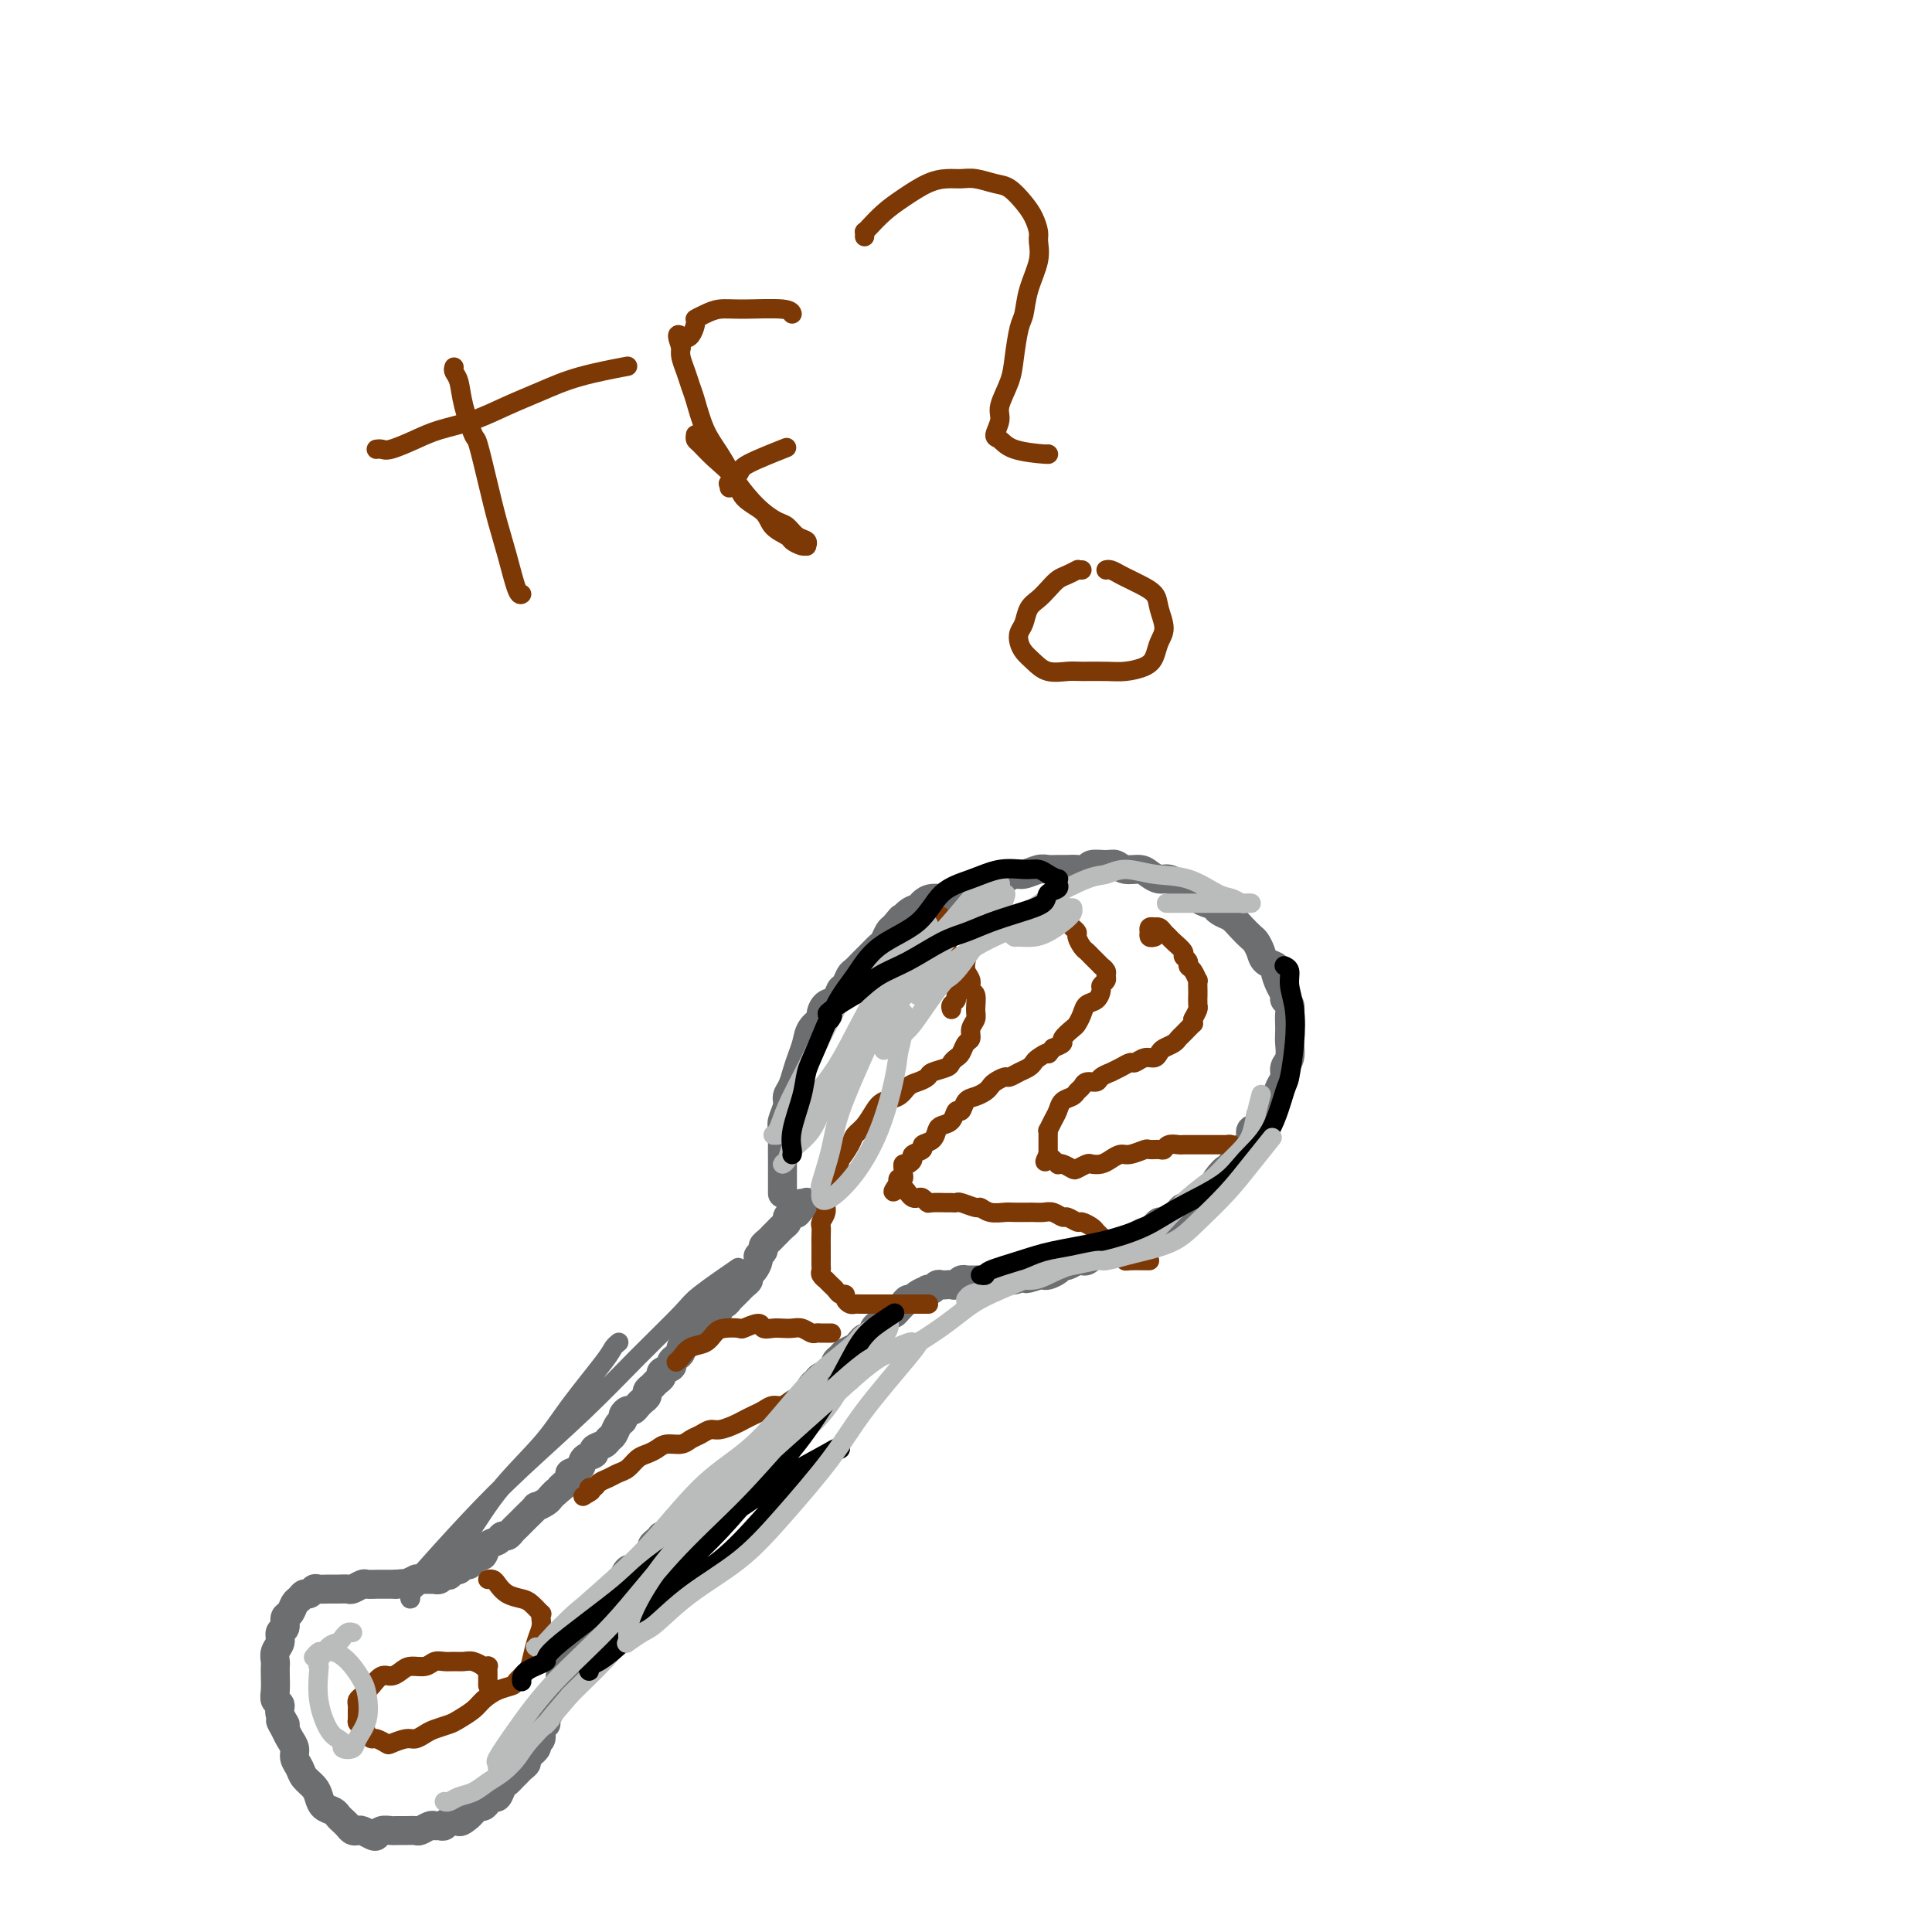 <svg viewBox='0 0 400 400' version='1.1' xmlns='http://www.w3.org/2000/svg' xmlns:xlink='http://www.w3.org/1999/xlink'><g fill='none' stroke='#6D6E70' stroke-width='6' stroke-linecap='round' stroke-linejoin='round'><path d='M162,247c0.000,0.104 0.000,0.209 0,0c-0.000,-0.209 -0.000,-0.730 0,-1c0.000,-0.270 0.000,-0.289 0,-1c-0.000,-0.711 -0.001,-2.115 0,-3c0.001,-0.885 0.004,-1.252 0,-2c-0.004,-0.748 -0.016,-1.877 0,-3c0.016,-1.123 0.060,-2.239 0,-3c-0.060,-0.761 -0.223,-1.165 0,-2c0.223,-0.835 0.833,-2.099 1,-3c0.167,-0.901 -0.110,-1.437 0,-2c0.110,-0.563 0.605,-1.151 1,-2c0.395,-0.849 0.688,-1.958 1,-3c0.312,-1.042 0.643,-2.018 1,-3c0.357,-0.982 0.739,-1.969 1,-3c0.261,-1.031 0.402,-2.106 1,-3c0.598,-0.894 1.652,-1.605 2,-2c0.348,-0.395 -0.009,-0.472 0,-1c0.009,-0.528 0.384,-1.507 1,-2c0.616,-0.493 1.474,-0.498 2,-1c0.526,-0.502 0.721,-1.499 1,-2c0.279,-0.501 0.642,-0.505 1,-1c0.358,-0.495 0.712,-1.481 1,-2c0.288,-0.519 0.511,-0.572 1,-1c0.489,-0.428 1.244,-1.232 2,-2c0.756,-0.768 1.512,-1.501 2,-2c0.488,-0.499 0.708,-0.762 1,-1c0.292,-0.238 0.655,-0.449 1,-1c0.345,-0.551 0.670,-1.443 1,-2c0.330,-0.557 0.665,-0.778 1,-1'/><path d='M185,192c2.765,-3.367 1.176,-1.284 1,-1c-0.176,0.284 1.059,-1.229 2,-2c0.941,-0.771 1.588,-0.798 2,-1c0.412,-0.202 0.591,-0.579 1,-1c0.409,-0.421 1.050,-0.887 2,-1c0.950,-0.113 2.211,0.128 3,0c0.789,-0.128 1.107,-0.626 2,-1c0.893,-0.374 2.361,-0.626 3,-1c0.639,-0.374 0.449,-0.870 1,-1c0.551,-0.130 1.842,0.105 3,0c1.158,-0.105 2.183,-0.550 3,-1c0.817,-0.450 1.426,-0.905 2,-1c0.574,-0.095 1.112,0.171 2,0c0.888,-0.171 2.124,-0.778 3,-1c0.876,-0.222 1.391,-0.058 2,0c0.609,0.058 1.313,0.012 2,0c0.687,-0.012 1.357,0.011 2,0c0.643,-0.011 1.261,-0.057 2,0c0.739,0.057 1.600,0.215 2,0c0.400,-0.215 0.337,-0.805 1,-1c0.663,-0.195 2.050,0.003 3,0c0.950,-0.003 1.462,-0.207 2,0c0.538,0.207 1.103,0.825 2,1c0.897,0.175 2.127,-0.093 3,0c0.873,0.093 1.389,0.549 2,1c0.611,0.451 1.319,0.898 2,1c0.681,0.102 1.337,-0.141 2,0c0.663,0.141 1.332,0.667 2,1c0.668,0.333 1.334,0.474 2,1c0.666,0.526 1.333,1.436 2,2c0.667,0.564 1.333,0.782 2,1'/><path d='M250,187c4.131,1.413 2.459,0.946 2,1c-0.459,0.054 0.297,0.630 1,1c0.703,0.370 1.355,0.536 2,1c0.645,0.464 1.285,1.227 2,2c0.715,0.773 1.506,1.555 2,2c0.494,0.445 0.692,0.551 1,1c0.308,0.449 0.726,1.240 1,2c0.274,0.760 0.403,1.489 1,2c0.597,0.511 1.662,0.806 2,1c0.338,0.194 -0.049,0.289 0,1c0.049,0.711 0.535,2.039 1,3c0.465,0.961 0.909,1.556 1,2c0.091,0.444 -0.172,0.738 0,1c0.172,0.262 0.778,0.492 1,1c0.222,0.508 0.061,1.295 0,2c-0.061,0.705 -0.020,1.330 0,2c0.020,0.670 0.020,1.387 0,2c-0.020,0.613 -0.061,1.122 0,2c0.061,0.878 0.223,2.126 0,3c-0.223,0.874 -0.832,1.376 -1,2c-0.168,0.624 0.105,1.370 0,2c-0.105,0.630 -0.586,1.142 -1,2c-0.414,0.858 -0.760,2.060 -1,3c-0.240,0.940 -0.374,1.617 -1,2c-0.626,0.383 -1.744,0.473 -2,1c-0.256,0.527 0.349,1.493 0,2c-0.349,0.507 -1.651,0.556 -2,1c-0.349,0.444 0.257,1.284 0,2c-0.257,0.716 -1.377,1.308 -2,2c-0.623,0.692 -0.749,1.483 -1,2c-0.251,0.517 -0.625,0.758 -1,1'/><path d='M255,241c-1.819,2.917 -0.868,1.211 -1,1c-0.132,-0.211 -1.349,1.074 -2,2c-0.651,0.926 -0.738,1.492 -1,2c-0.262,0.508 -0.700,0.958 -1,1c-0.300,0.042 -0.462,-0.326 -1,0c-0.538,0.326 -1.453,1.344 -2,2c-0.547,0.656 -0.728,0.950 -1,1c-0.272,0.050 -0.636,-0.145 -1,0c-0.364,0.145 -0.727,0.630 -1,1c-0.273,0.370 -0.454,0.625 -1,1c-0.546,0.375 -1.455,0.870 -2,1c-0.545,0.130 -0.726,-0.106 -1,0c-0.274,0.106 -0.641,0.554 -1,1c-0.359,0.446 -0.711,0.889 -1,1c-0.289,0.111 -0.515,-0.111 -1,0c-0.485,0.111 -1.228,0.556 -2,1c-0.772,0.444 -1.573,0.889 -2,1c-0.427,0.111 -0.482,-0.111 -1,0c-0.518,0.111 -1.501,0.555 -2,1c-0.499,0.445 -0.515,0.890 -1,1c-0.485,0.110 -1.438,-0.115 -2,0c-0.562,0.115 -0.732,0.571 -1,1c-0.268,0.429 -0.635,0.832 -1,1c-0.365,0.168 -0.727,0.100 -1,0c-0.273,-0.100 -0.458,-0.233 -1,0c-0.542,0.233 -1.441,0.833 -2,1c-0.559,0.167 -0.780,-0.099 -1,0c-0.220,0.099 -0.440,0.563 -1,1c-0.560,0.437 -1.458,0.849 -2,1c-0.542,0.151 -0.726,0.043 -1,0c-0.274,-0.043 -0.637,-0.022 -1,0'/><path d='M215,264c-3.971,1.409 -2.398,0.430 -2,0c0.398,-0.430 -0.380,-0.311 -1,0c-0.620,0.311 -1.082,0.815 -2,1c-0.918,0.185 -2.291,0.049 -3,0c-0.709,-0.049 -0.753,-0.013 -1,0c-0.247,0.013 -0.697,0.003 -1,0c-0.303,-0.003 -0.459,-0.001 -1,0c-0.541,0.001 -1.469,-0.001 -2,0c-0.531,0.001 -0.667,0.004 -1,0c-0.333,-0.004 -0.863,-0.015 -1,0c-0.137,0.015 0.118,0.057 0,0c-0.118,-0.057 -0.609,-0.211 -1,0c-0.391,0.211 -0.682,0.788 -1,1c-0.318,0.212 -0.662,0.061 -1,0c-0.338,-0.061 -0.669,-0.030 -1,0c-0.331,0.030 -0.661,0.060 -1,0c-0.339,-0.060 -0.686,-0.210 -1,0c-0.314,0.210 -0.595,0.778 -1,1c-0.405,0.222 -0.935,0.097 -1,0c-0.065,-0.097 0.333,-0.167 0,0c-0.333,0.167 -1.399,0.569 -2,1c-0.601,0.431 -0.738,0.890 -1,1c-0.262,0.110 -0.647,-0.129 -1,0c-0.353,0.129 -0.672,0.626 -1,1c-0.328,0.374 -0.665,0.625 -1,1c-0.335,0.375 -0.668,0.874 -1,1c-0.332,0.126 -0.664,-0.121 -1,0c-0.336,0.121 -0.678,0.610 -1,1c-0.322,0.390 -0.625,0.682 -1,1c-0.375,0.318 -0.821,0.662 -1,1c-0.179,0.338 -0.089,0.669 0,1'/><path d='M181,276c-2.102,1.571 -1.859,0.999 -2,1c-0.141,0.001 -0.668,0.577 -1,1c-0.332,0.423 -0.469,0.695 -1,1c-0.531,0.305 -1.455,0.645 -2,1c-0.545,0.355 -0.709,0.725 -1,1c-0.291,0.275 -0.708,0.454 -1,1c-0.292,0.546 -0.460,1.459 -1,2c-0.540,0.541 -1.453,0.708 -2,1c-0.547,0.292 -0.728,0.707 -1,1c-0.272,0.293 -0.637,0.464 -1,1c-0.363,0.536 -0.726,1.437 -1,2c-0.274,0.563 -0.458,0.788 -1,1c-0.542,0.212 -1.440,0.410 -2,1c-0.560,0.590 -0.780,1.573 -1,2c-0.220,0.427 -0.440,0.300 -1,1c-0.560,0.700 -1.460,2.229 -2,3c-0.540,0.771 -0.718,0.784 -1,1c-0.282,0.216 -0.667,0.635 -1,1c-0.333,0.365 -0.614,0.675 -1,1c-0.386,0.325 -0.876,0.664 -1,1c-0.124,0.336 0.118,0.667 0,1c-0.118,0.333 -0.595,0.667 -1,1c-0.405,0.333 -0.738,0.667 -1,1c-0.262,0.333 -0.452,0.667 -1,1c-0.548,0.333 -1.453,0.667 -2,1c-0.547,0.333 -0.734,0.667 -1,1c-0.266,0.333 -0.610,0.667 -1,1c-0.390,0.333 -0.826,0.667 -1,1c-0.174,0.333 -0.087,0.667 0,1'/><path d='M148,310c-5.510,5.422 -2.786,1.977 -2,1c0.786,-0.977 -0.367,0.513 -1,1c-0.633,0.487 -0.748,-0.028 -1,0c-0.252,0.028 -0.641,0.599 -1,1c-0.359,0.401 -0.686,0.632 -1,1c-0.314,0.368 -0.614,0.873 -1,1c-0.386,0.127 -0.859,-0.124 -1,0c-0.141,0.124 0.051,0.625 0,1c-0.051,0.375 -0.343,0.625 -1,1c-0.657,0.375 -1.678,0.874 -2,1c-0.322,0.126 0.054,-0.121 0,0c-0.054,0.121 -0.539,0.610 -1,1c-0.461,0.390 -0.897,0.682 -1,1c-0.103,0.318 0.127,0.664 0,1c-0.127,0.336 -0.611,0.663 -1,1c-0.389,0.337 -0.683,0.686 -1,1c-0.317,0.314 -0.658,0.595 -1,1c-0.342,0.405 -0.687,0.935 -1,1c-0.313,0.065 -0.595,-0.333 -1,0c-0.405,0.333 -0.935,1.399 -1,2c-0.065,0.601 0.333,0.738 0,1c-0.333,0.262 -1.399,0.648 -2,1c-0.601,0.352 -0.738,0.671 -1,1c-0.262,0.329 -0.648,0.667 -1,1c-0.352,0.333 -0.669,0.662 -1,1c-0.331,0.338 -0.676,0.686 -1,1c-0.324,0.314 -0.625,0.595 -1,1c-0.375,0.405 -0.822,0.933 -1,1c-0.178,0.067 -0.086,-0.328 0,0c0.086,0.328 0.168,1.379 0,2c-0.168,0.621 -0.584,0.810 -1,1'/><path d='M120,338c-4.498,4.655 -1.744,2.293 -1,2c0.744,-0.293 -0.523,1.484 -1,2c-0.477,0.516 -0.165,-0.228 0,0c0.165,0.228 0.184,1.427 0,2c-0.184,0.573 -0.570,0.520 -1,1c-0.430,0.480 -0.904,1.495 -1,2c-0.096,0.505 0.186,0.502 0,1c-0.186,0.498 -0.838,1.499 -1,2c-0.162,0.501 0.168,0.502 0,1c-0.168,0.498 -0.834,1.495 -1,2c-0.166,0.505 0.167,0.520 0,1c-0.167,0.480 -0.834,1.424 -1,2c-0.166,0.576 0.168,0.783 0,1c-0.168,0.217 -0.837,0.443 -1,1c-0.163,0.557 0.182,1.445 0,2c-0.182,0.555 -0.889,0.779 -1,1c-0.111,0.221 0.374,0.441 0,1c-0.374,0.559 -1.606,1.459 -2,2c-0.394,0.541 0.049,0.723 0,1c-0.049,0.277 -0.590,0.650 -1,1c-0.410,0.350 -0.687,0.676 -1,1c-0.313,0.324 -0.661,0.646 -1,1c-0.339,0.354 -0.668,0.738 -1,1c-0.332,0.262 -0.666,0.400 -1,1c-0.334,0.600 -0.667,1.663 -1,2c-0.333,0.337 -0.667,-0.050 -1,0c-0.333,0.050 -0.667,0.538 -1,1c-0.333,0.462 -0.667,0.897 -1,1c-0.333,0.103 -0.667,-0.126 -1,0c-0.333,0.126 -0.667,0.607 -1,1c-0.333,0.393 -0.667,0.696 -1,1'/><path d='M97,376c-2.726,2.410 -2.040,0.435 -2,0c0.040,-0.435 -0.567,0.668 -1,1c-0.433,0.332 -0.692,-0.108 -1,0c-0.308,0.108 -0.664,0.765 -1,1c-0.336,0.235 -0.653,0.049 -1,0c-0.347,-0.049 -0.726,0.039 -1,0c-0.274,-0.039 -0.445,-0.207 -1,0c-0.555,0.207 -1.496,0.788 -2,1c-0.504,0.212 -0.573,0.056 -1,0c-0.427,-0.056 -1.214,-0.011 -2,0c-0.786,0.011 -1.572,-0.010 -2,0c-0.428,0.010 -0.500,0.052 -1,0c-0.500,-0.052 -1.429,-0.196 -2,0c-0.571,0.196 -0.783,0.733 -1,1c-0.217,0.267 -0.439,0.265 -1,0c-0.561,-0.265 -1.460,-0.792 -2,-1c-0.540,-0.208 -0.722,-0.097 -1,0c-0.278,0.097 -0.651,0.181 -1,0c-0.349,-0.181 -0.675,-0.625 -1,-1c-0.325,-0.375 -0.651,-0.681 -1,-1c-0.349,-0.319 -0.722,-0.652 -1,-1c-0.278,-0.348 -0.459,-0.712 -1,-1c-0.541,-0.288 -1.440,-0.500 -2,-1c-0.560,-0.500 -0.781,-1.289 -1,-2c-0.219,-0.711 -0.436,-1.345 -1,-2c-0.564,-0.655 -1.475,-1.330 -2,-2c-0.525,-0.670 -0.666,-1.334 -1,-2c-0.334,-0.666 -0.863,-1.333 -1,-2c-0.137,-0.667 0.117,-1.333 0,-2c-0.117,-0.667 -0.605,-1.333 -1,-2c-0.395,-0.667 -0.698,-1.333 -1,-2'/><path d='M59,358c-1.946,-3.229 -0.311,-1.301 0,-1c0.311,0.301 -0.701,-1.025 -1,-2c-0.299,-0.975 0.116,-1.599 0,-2c-0.116,-0.401 -0.763,-0.579 -1,-1c-0.237,-0.421 -0.065,-1.086 0,-2c0.065,-0.914 0.021,-2.079 0,-3c-0.021,-0.921 -0.021,-1.599 0,-2c0.021,-0.401 0.062,-0.526 0,-1c-0.062,-0.474 -0.228,-1.297 0,-2c0.228,-0.703 0.849,-1.287 1,-2c0.151,-0.713 -0.167,-1.557 0,-2c0.167,-0.443 0.818,-0.486 1,-1c0.182,-0.514 -0.106,-1.501 0,-2c0.106,-0.499 0.606,-0.511 1,-1c0.394,-0.489 0.683,-1.455 1,-2c0.317,-0.545 0.661,-0.668 1,-1c0.339,-0.332 0.671,-0.874 1,-1c0.329,-0.126 0.654,0.162 1,0c0.346,-0.162 0.713,-0.776 1,-1c0.287,-0.224 0.496,-0.059 1,0c0.504,0.059 1.305,0.012 2,0c0.695,-0.012 1.284,0.011 2,0c0.716,-0.011 1.557,-0.055 2,0c0.443,0.055 0.486,0.211 1,0c0.514,-0.211 1.500,-0.789 2,-1c0.500,-0.211 0.515,-0.057 1,0c0.485,0.057 1.439,0.015 2,0c0.561,-0.015 0.728,-0.004 1,0c0.272,0.004 0.650,0.001 1,0c0.350,-0.001 0.671,-0.000 1,0c0.329,0.000 0.664,0.000 1,0'/><path d='M82,328c3.423,-0.403 1.981,0.088 2,0c0.019,-0.088 1.497,-0.756 2,-1c0.503,-0.244 0.029,-0.066 0,0c-0.029,0.066 0.388,0.019 1,0c0.612,-0.019 1.421,-0.009 2,0c0.579,0.009 0.930,0.016 1,0c0.070,-0.016 -0.140,-0.056 0,0c0.140,0.056 0.629,0.207 1,0c0.371,-0.207 0.624,-0.772 1,-1c0.376,-0.228 0.874,-0.118 1,0c0.126,0.118 -0.121,0.242 0,0c0.121,-0.242 0.610,-0.852 1,-1c0.390,-0.148 0.682,0.166 1,0c0.318,-0.166 0.663,-0.813 1,-1c0.337,-0.187 0.667,0.087 1,0c0.333,-0.087 0.670,-0.534 1,-1c0.330,-0.466 0.652,-0.952 1,-1c0.348,-0.048 0.723,0.342 1,0c0.277,-0.342 0.455,-1.415 1,-2c0.545,-0.585 1.455,-0.681 2,-1c0.545,-0.319 0.724,-0.859 1,-1c0.276,-0.141 0.650,0.118 1,0c0.350,-0.118 0.676,-0.614 1,-1c0.324,-0.386 0.645,-0.663 1,-1c0.355,-0.337 0.743,-0.734 1,-1c0.257,-0.266 0.383,-0.400 1,-1c0.617,-0.600 1.723,-1.666 2,-2c0.277,-0.334 -0.276,0.065 0,0c0.276,-0.065 1.382,-0.594 2,-1c0.618,-0.406 0.748,-0.687 1,-1c0.252,-0.313 0.626,-0.656 1,-1'/><path d='M115,309c3.191,-2.594 1.168,-1.080 1,-1c-0.168,0.080 1.518,-1.274 2,-2c0.482,-0.726 -0.241,-0.825 0,-1c0.241,-0.175 1.444,-0.428 2,-1c0.556,-0.572 0.463,-1.463 1,-2c0.537,-0.537 1.702,-0.720 2,-1c0.298,-0.280 -0.271,-0.656 0,-1c0.271,-0.344 1.383,-0.655 2,-1c0.617,-0.345 0.739,-0.722 1,-1c0.261,-0.278 0.661,-0.457 1,-1c0.339,-0.543 0.615,-1.451 1,-2c0.385,-0.549 0.877,-0.738 1,-1c0.123,-0.262 -0.122,-0.595 0,-1c0.122,-0.405 0.611,-0.882 1,-1c0.389,-0.118 0.678,0.123 1,0c0.322,-0.123 0.678,-0.610 1,-1c0.322,-0.390 0.611,-0.682 1,-1c0.389,-0.318 0.879,-0.663 1,-1c0.121,-0.337 -0.127,-0.668 0,-1c0.127,-0.332 0.630,-0.666 1,-1c0.370,-0.334 0.606,-0.667 1,-1c0.394,-0.333 0.945,-0.667 1,-1c0.055,-0.333 -0.388,-0.667 0,-1c0.388,-0.333 1.606,-0.667 2,-1c0.394,-0.333 -0.035,-0.667 0,-1c0.035,-0.333 0.535,-0.667 1,-1c0.465,-0.333 0.895,-0.667 1,-1c0.105,-0.333 -0.116,-0.667 0,-1c0.116,-0.333 0.570,-0.667 1,-1c0.430,-0.333 0.837,-0.667 1,-1c0.163,-0.333 0.081,-0.667 0,-1'/><path d='M143,276c4.494,-5.345 1.730,-2.206 1,-1c-0.730,1.206 0.574,0.481 1,0c0.426,-0.481 -0.027,-0.717 0,-1c0.027,-0.283 0.533,-0.615 1,-1c0.467,-0.385 0.895,-0.825 1,-1c0.105,-0.175 -0.113,-0.084 0,0c0.113,0.084 0.556,0.162 1,0c0.444,-0.162 0.889,-0.565 1,-1c0.111,-0.435 -0.111,-0.904 0,-1c0.111,-0.096 0.556,0.181 1,0c0.444,-0.181 0.889,-0.818 1,-1c0.111,-0.182 -0.111,0.092 0,0c0.111,-0.092 0.556,-0.549 1,-1c0.444,-0.451 0.889,-0.895 1,-1c0.111,-0.105 -0.111,0.127 0,0c0.111,-0.127 0.556,-0.615 1,-1c0.444,-0.385 0.889,-0.666 1,-1c0.111,-0.334 -0.110,-0.719 0,-1c0.110,-0.281 0.550,-0.456 1,-1c0.450,-0.544 0.908,-1.455 1,-2c0.092,-0.545 -0.182,-0.724 0,-1c0.182,-0.276 0.818,-0.647 1,-1c0.182,-0.353 -0.092,-0.686 0,-1c0.092,-0.314 0.549,-0.609 1,-1c0.451,-0.391 0.895,-0.878 1,-1c0.105,-0.122 -0.130,0.122 0,0c0.130,-0.122 0.626,-0.610 1,-1c0.374,-0.390 0.626,-0.682 1,-1c0.374,-0.318 0.870,-0.663 1,-1c0.130,-0.337 -0.106,-0.668 0,-1c0.106,-0.332 0.553,-0.666 1,-1'/><path d='M164,251c3.416,-3.808 1.455,-0.828 1,0c-0.455,0.828 0.595,-0.496 1,-1c0.405,-0.504 0.165,-0.188 0,0c-0.165,0.188 -0.254,0.246 0,0c0.254,-0.246 0.853,-0.798 1,-1c0.147,-0.202 -0.156,-0.054 0,0c0.156,0.054 0.773,0.015 1,0c0.227,-0.015 0.065,-0.004 0,0c-0.065,0.004 -0.032,0.002 0,0'/></g>
<g fill='none' stroke='#7C3805' stroke-width='4' stroke-linecap='round' stroke-linejoin='round'><path d='M239,194c-0.030,0.009 -0.060,0.017 0,0c0.060,-0.017 0.211,-0.061 0,0c-0.211,0.061 -0.785,0.227 -1,0c-0.215,-0.227 -0.073,-0.845 0,-1c0.073,-0.155 0.075,0.154 0,0c-0.075,-0.154 -0.227,-0.770 0,-1c0.227,-0.230 0.835,-0.072 1,0c0.165,0.072 -0.112,0.060 0,0c0.112,-0.060 0.612,-0.167 1,0c0.388,0.167 0.663,0.608 1,1c0.337,0.392 0.735,0.735 1,1c0.265,0.265 0.396,0.453 1,1c0.604,0.547 1.681,1.455 2,2c0.319,0.545 -0.121,0.729 0,1c0.121,0.271 0.803,0.631 1,1c0.197,0.369 -0.091,0.747 0,1c0.091,0.253 0.560,0.381 1,1c0.440,0.619 0.850,1.728 1,2c0.150,0.272 0.041,-0.293 0,0c-0.041,0.293 -0.014,1.443 0,2c0.014,0.557 0.014,0.520 0,1c-0.014,0.480 -0.042,1.475 0,2c0.042,0.525 0.155,0.578 0,1c-0.155,0.422 -0.577,1.211 -1,2'/><path d='M247,211c-0.047,1.356 0.334,0.744 0,1c-0.334,0.256 -1.385,1.378 -2,2c-0.615,0.622 -0.794,0.745 -1,1c-0.206,0.255 -0.439,0.642 -1,1c-0.561,0.358 -1.450,0.688 -2,1c-0.550,0.312 -0.763,0.605 -1,1c-0.237,0.395 -0.500,0.893 -1,1c-0.500,0.107 -1.238,-0.178 -2,0c-0.762,0.178 -1.547,0.817 -2,1c-0.453,0.183 -0.573,-0.092 -1,0c-0.427,0.092 -1.160,0.550 -2,1c-0.840,0.450 -1.787,0.890 -2,1c-0.213,0.110 0.308,-0.111 0,0c-0.308,0.111 -1.445,0.555 -2,1c-0.555,0.445 -0.529,0.893 -1,1c-0.471,0.107 -1.439,-0.127 -2,0c-0.561,0.127 -0.714,0.614 -1,1c-0.286,0.386 -0.706,0.669 -1,1c-0.294,0.331 -0.461,0.709 -1,1c-0.539,0.291 -1.451,0.494 -2,1c-0.549,0.506 -0.736,1.316 -1,2c-0.264,0.684 -0.607,1.244 -1,2c-0.393,0.756 -0.837,1.708 -1,2c-0.163,0.292 -0.044,-0.077 0,0c0.044,0.077 0.012,0.599 0,1c-0.012,0.401 -0.003,0.682 0,1c0.003,0.318 0.001,0.674 0,1c-0.001,0.326 -0.000,0.624 0,1c0.000,0.376 0.000,0.832 0,1c-0.000,0.168 -0.000,0.048 0,0c0.000,-0.048 0.000,-0.024 0,0'/><path d='M217,239c-1.148,2.388 -0.518,1.358 0,1c0.518,-0.358 0.925,-0.044 1,0c0.075,0.044 -0.183,-0.181 0,0c0.183,0.181 0.807,0.767 1,1c0.193,0.233 -0.047,0.111 0,0c0.047,-0.111 0.379,-0.212 1,0c0.621,0.212 1.531,0.737 2,1c0.469,0.263 0.496,0.264 1,0c0.504,-0.264 1.486,-0.793 2,-1c0.514,-0.207 0.559,-0.093 1,0c0.441,0.093 1.278,0.165 2,0c0.722,-0.165 1.330,-0.566 2,-1c0.670,-0.434 1.402,-0.901 2,-1c0.598,-0.099 1.064,0.171 2,0c0.936,-0.171 2.344,-0.782 3,-1c0.656,-0.218 0.561,-0.044 1,0c0.439,0.044 1.412,-0.041 2,0c0.588,0.041 0.792,0.207 1,0c0.208,-0.207 0.422,-0.788 1,-1c0.578,-0.212 1.521,-0.057 2,0c0.479,0.057 0.495,0.015 1,0c0.505,-0.015 1.499,-0.004 2,0c0.501,0.004 0.510,0.001 1,0c0.490,-0.001 1.459,-0.000 2,0c0.541,0.000 0.652,0.000 1,0c0.348,-0.000 0.933,-0.001 1,0c0.067,0.001 -0.385,0.003 0,0c0.385,-0.003 1.608,-0.011 2,0c0.392,0.011 -0.048,0.041 0,0c0.048,-0.041 0.585,-0.155 1,0c0.415,0.155 0.707,0.577 1,1'/><path d='M256,238c5.503,-0.603 2.262,-0.109 1,0c-1.262,0.109 -0.545,-0.167 0,0c0.545,0.167 0.917,0.777 1,1c0.083,0.223 -0.122,0.060 0,0c0.122,-0.060 0.571,-0.016 1,0c0.429,0.016 0.837,0.005 1,0c0.163,-0.005 0.082,-0.002 0,0'/><path d='M219,188c0.416,0.447 0.832,0.893 1,1c0.168,0.107 0.087,-0.126 0,0c-0.087,0.126 -0.182,0.610 0,1c0.182,0.390 0.640,0.686 1,1c0.360,0.314 0.621,0.647 1,1c0.379,0.353 0.875,0.724 1,1c0.125,0.276 -0.122,0.455 0,1c0.122,0.545 0.611,1.457 1,2c0.389,0.543 0.678,0.719 1,1c0.322,0.281 0.679,0.667 1,1c0.321,0.333 0.608,0.614 1,1c0.392,0.386 0.891,0.877 1,1c0.109,0.123 -0.171,-0.121 0,0c0.171,0.121 0.792,0.609 1,1c0.208,0.391 0.001,0.686 0,1c-0.001,0.314 0.203,0.647 0,1c-0.203,0.353 -0.814,0.727 -1,1c-0.186,0.273 0.052,0.444 0,1c-0.052,0.556 -0.394,1.496 -1,2c-0.606,0.504 -1.477,0.573 -2,1c-0.523,0.427 -0.699,1.214 -1,2c-0.301,0.786 -0.727,1.573 -1,2c-0.273,0.427 -0.393,0.496 -1,1c-0.607,0.504 -1.702,1.443 -2,2c-0.298,0.557 0.201,0.730 0,1c-0.201,0.270 -1.100,0.635 -2,1'/><path d='M218,217c-1.820,2.344 -0.872,1.205 -1,1c-0.128,-0.205 -1.334,0.523 -2,1c-0.666,0.477 -0.793,0.701 -1,1c-0.207,0.299 -0.493,0.671 -1,1c-0.507,0.329 -1.235,0.613 -2,1c-0.765,0.387 -1.566,0.877 -2,1c-0.434,0.123 -0.500,-0.121 -1,0c-0.500,0.121 -1.433,0.609 -2,1c-0.567,0.391 -0.768,0.687 -1,1c-0.232,0.313 -0.496,0.642 -1,1c-0.504,0.358 -1.247,0.744 -2,1c-0.753,0.256 -1.515,0.384 -2,1c-0.485,0.616 -0.694,1.722 -1,2c-0.306,0.278 -0.711,-0.273 -1,0c-0.289,0.273 -0.464,1.368 -1,2c-0.536,0.632 -1.434,0.799 -2,1c-0.566,0.201 -0.800,0.435 -1,1c-0.200,0.565 -0.364,1.460 -1,2c-0.636,0.540 -1.742,0.723 -2,1c-0.258,0.277 0.334,0.648 0,1c-0.334,0.352 -1.592,0.686 -2,1c-0.408,0.314 0.034,0.609 0,1c-0.034,0.391 -0.544,0.879 -1,1c-0.456,0.121 -0.858,-0.126 -1,0c-0.142,0.126 -0.024,0.626 0,1c0.024,0.374 -0.046,0.622 0,1c0.046,0.378 0.208,0.886 0,1c-0.208,0.114 -0.788,-0.165 -1,0c-0.212,0.165 -0.057,0.775 0,1c0.057,0.225 0.016,0.064 0,0c-0.016,-0.064 -0.008,-0.032 0,0'/><path d='M186,245c-2.153,2.853 -0.535,1.486 0,1c0.535,-0.486 -0.011,-0.092 0,0c0.011,0.092 0.580,-0.120 1,0c0.420,0.120 0.690,0.572 1,1c0.310,0.428 0.658,0.833 1,1c0.342,0.167 0.677,0.097 1,0c0.323,-0.097 0.636,-0.222 1,0c0.364,0.222 0.781,0.792 1,1c0.219,0.208 0.242,0.055 1,0c0.758,-0.055 2.252,-0.011 3,0c0.748,0.011 0.749,-0.012 1,0c0.251,0.012 0.752,0.060 1,0c0.248,-0.060 0.245,-0.226 1,0c0.755,0.226 2.270,0.845 3,1c0.730,0.155 0.676,-0.155 1,0c0.324,0.155 1.028,0.773 2,1c0.972,0.227 2.214,0.061 3,0c0.786,-0.061 1.116,-0.017 2,0c0.884,0.017 2.321,0.009 3,0c0.679,-0.009 0.601,-0.017 1,0c0.399,0.017 1.277,0.061 2,0c0.723,-0.061 1.292,-0.227 2,0c0.708,0.227 1.555,0.849 2,1c0.445,0.151 0.486,-0.167 1,0c0.514,0.167 1.500,0.818 2,1c0.500,0.182 0.514,-0.106 1,0c0.486,0.106 1.442,0.606 2,1c0.558,0.394 0.717,0.683 1,1c0.283,0.317 0.692,0.662 1,1c0.308,0.338 0.517,0.668 1,1c0.483,0.332 1.242,0.666 2,1'/><path d='M231,258c1.579,1.110 0.027,0.886 0,1c-0.027,0.114 1.471,0.566 2,1c0.529,0.434 0.089,0.848 0,1c-0.089,0.152 0.172,0.041 1,0c0.828,-0.041 2.223,-0.011 3,0c0.777,0.011 0.936,0.003 1,0c0.064,-0.003 0.032,-0.002 0,0'/><path d='M200,198c-0.009,0.471 -0.017,0.943 0,1c0.017,0.057 0.061,-0.299 0,0c-0.061,0.299 -0.227,1.253 0,2c0.227,0.747 0.846,1.288 1,2c0.154,0.712 -0.159,1.594 0,2c0.159,0.406 0.790,0.336 1,1c0.210,0.664 0.001,2.061 0,3c-0.001,0.939 0.207,1.421 0,2c-0.207,0.579 -0.829,1.254 -1,2c-0.171,0.746 0.108,1.562 0,2c-0.108,0.438 -0.604,0.499 -1,1c-0.396,0.501 -0.691,1.444 -1,2c-0.309,0.556 -0.631,0.726 -1,1c-0.369,0.274 -0.784,0.651 -1,1c-0.216,0.349 -0.232,0.670 -1,1c-0.768,0.330 -2.288,0.670 -3,1c-0.712,0.330 -0.617,0.651 -1,1c-0.383,0.349 -1.243,0.725 -2,1c-0.757,0.275 -1.410,0.447 -2,1c-0.590,0.553 -1.118,1.485 -2,2c-0.882,0.515 -2.119,0.612 -3,1c-0.881,0.388 -1.407,1.069 -2,2c-0.593,0.931 -1.254,2.114 -2,3c-0.746,0.886 -1.576,1.477 -2,2c-0.424,0.523 -0.442,0.980 -1,2c-0.558,1.020 -1.655,2.603 -2,3c-0.345,0.397 0.061,-0.393 0,0c-0.061,0.393 -0.589,1.969 -1,3c-0.411,1.031 -0.706,1.515 -1,2'/><path d='M172,245c-1.410,2.512 -0.434,1.293 0,1c0.434,-0.293 0.327,0.340 0,1c-0.327,0.660 -0.872,1.345 -1,2c-0.128,0.655 0.162,1.278 0,2c-0.162,0.722 -0.775,1.541 -1,2c-0.225,0.459 -0.060,0.557 0,1c0.060,0.443 0.016,1.232 0,2c-0.016,0.768 -0.004,1.515 0,2c0.004,0.485 0.001,0.707 0,1c-0.001,0.293 -0.001,0.655 0,1c0.001,0.345 0.004,0.671 0,1c-0.004,0.329 -0.016,0.662 0,1c0.016,0.338 0.060,0.682 0,1c-0.060,0.318 -0.223,0.610 0,1c0.223,0.390 0.833,0.879 1,1c0.167,0.121 -0.109,-0.126 0,0c0.109,0.126 0.603,0.625 1,1c0.397,0.375 0.698,0.626 1,1c0.302,0.374 0.605,0.871 1,1c0.395,0.129 0.880,-0.109 1,0c0.120,0.109 -0.126,0.565 0,1c0.126,0.435 0.624,0.849 1,1c0.376,0.151 0.629,0.041 1,0c0.371,-0.041 0.859,-0.011 1,0c0.141,0.011 -0.066,0.003 0,0c0.066,-0.003 0.403,-0.001 1,0c0.597,0.001 1.453,0.000 2,0c0.547,-0.000 0.786,-0.000 1,0c0.214,0.000 0.404,0.000 1,0c0.596,-0.000 1.599,-0.000 3,0c1.401,0.000 3.201,0.000 5,0'/><path d='M191,270c2.167,0.000 1.083,0.000 0,0'/><path d='M197,209c-0.124,-0.327 -0.247,-0.655 0,-1c0.247,-0.345 0.866,-0.708 1,-1c0.134,-0.292 -0.215,-0.514 0,-1c0.215,-0.486 0.996,-1.235 1,-2c0.004,-0.765 -0.768,-1.544 -1,-2c-0.232,-0.456 0.078,-0.589 0,-1c-0.078,-0.411 -0.543,-1.101 -1,-2c-0.457,-0.899 -0.907,-2.006 -1,-3c-0.093,-0.994 0.171,-1.875 0,-3c-0.171,-1.125 -0.777,-2.495 -1,-3c-0.223,-0.505 -0.064,-0.144 0,0c0.064,0.144 0.032,0.072 0,0'/><path d='M171,288c0.120,-0.009 0.240,-0.018 0,0c-0.240,0.018 -0.841,0.061 -1,0c-0.159,-0.061 0.123,-0.228 0,0c-0.123,0.228 -0.652,0.850 -1,1c-0.348,0.150 -0.516,-0.171 -1,0c-0.484,0.171 -1.284,0.833 -2,1c-0.716,0.167 -1.346,-0.163 -2,0c-0.654,0.163 -1.330,0.817 -2,1c-0.670,0.183 -1.333,-0.106 -2,0c-0.667,0.106 -1.337,0.607 -2,1c-0.663,0.393 -1.318,0.679 -2,1c-0.682,0.321 -1.390,0.678 -2,1c-0.610,0.322 -1.122,0.611 -2,1c-0.878,0.389 -2.121,0.879 -3,1c-0.879,0.121 -1.394,-0.126 -2,0c-0.606,0.126 -1.303,0.625 -2,1c-0.697,0.375 -1.394,0.626 -2,1c-0.606,0.374 -1.121,0.873 -2,1c-0.879,0.127 -2.122,-0.117 -3,0c-0.878,0.117 -1.390,0.595 -2,1c-0.610,0.405 -1.318,0.739 -2,1c-0.682,0.261 -1.338,0.451 -2,1c-0.662,0.549 -1.329,1.458 -2,2c-0.671,0.542 -1.346,0.719 -2,1c-0.654,0.281 -1.286,0.666 -2,1c-0.714,0.334 -1.511,0.615 -2,1c-0.489,0.385 -0.670,0.873 -1,1c-0.330,0.127 -0.809,-0.107 -1,0c-0.191,0.107 -0.096,0.553 0,1'/><path d='M122,309c-2.489,1.556 -0.711,0.444 0,0c0.711,-0.444 0.356,-0.222 0,0'/><path d='M172,276c0.120,-0.000 0.239,-0.000 0,0c-0.239,0.000 -0.837,0.001 -1,0c-0.163,-0.001 0.108,-0.004 0,0c-0.108,0.004 -0.595,0.015 -1,0c-0.405,-0.015 -0.727,-0.057 -1,0c-0.273,0.057 -0.495,0.211 -1,0c-0.505,-0.211 -1.291,-0.787 -2,-1c-0.709,-0.213 -1.339,-0.062 -2,0c-0.661,0.062 -1.351,0.034 -2,0c-0.649,-0.034 -1.257,-0.076 -2,0c-0.743,0.076 -1.620,0.268 -2,0c-0.380,-0.268 -0.262,-0.998 -1,-1c-0.738,-0.002 -2.332,0.725 -3,1c-0.668,0.275 -0.409,0.100 -1,0c-0.591,-0.100 -2.032,-0.125 -3,0c-0.968,0.125 -1.465,0.401 -2,1c-0.535,0.599 -1.110,1.519 -2,2c-0.890,0.481 -2.094,0.521 -3,1c-0.906,0.479 -1.513,1.398 -2,2c-0.487,0.602 -0.853,0.886 -1,1c-0.147,0.114 -0.073,0.057 0,0'/><path d='M101,349c-0.000,-0.301 -0.000,-0.603 0,-1c0.000,-0.397 0.000,-0.890 0,-1c-0.000,-0.110 -0.000,0.163 0,0c0.000,-0.163 0.001,-0.762 0,-1c-0.001,-0.238 -0.005,-0.117 0,0c0.005,0.117 0.017,0.228 0,0c-0.017,-0.228 -0.063,-0.797 0,-1c0.063,-0.203 0.235,-0.040 0,0c-0.235,0.040 -0.878,-0.042 -1,0c-0.122,0.042 0.277,0.208 0,0c-0.277,-0.208 -1.229,-0.789 -2,-1c-0.771,-0.211 -1.360,-0.053 -2,0c-0.640,0.053 -1.330,-0.001 -2,0c-0.670,0.001 -1.320,0.055 -2,0c-0.680,-0.055 -1.389,-0.221 -2,0c-0.611,0.221 -1.122,0.828 -2,1c-0.878,0.172 -2.123,-0.091 -3,0c-0.877,0.091 -1.387,0.535 -2,1c-0.613,0.465 -1.330,0.951 -2,1c-0.670,0.049 -1.294,-0.338 -2,0c-0.706,0.338 -1.496,1.400 -2,2c-0.504,0.600 -0.724,0.738 -1,1c-0.276,0.262 -0.610,0.648 -1,1c-0.390,0.352 -0.837,0.672 -1,1c-0.163,0.328 -0.044,0.665 0,1c0.044,0.335 0.012,0.667 0,1c-0.012,0.333 -0.003,0.667 0,1c0.003,0.333 0.002,0.667 0,1'/><path d='M74,356c-0.284,1.205 0.505,0.719 1,1c0.495,0.281 0.694,1.330 1,2c0.306,0.670 0.719,0.960 1,1c0.281,0.040 0.431,-0.171 1,0c0.569,0.171 1.556,0.722 2,1c0.444,0.278 0.344,0.282 1,0c0.656,-0.282 2.066,-0.849 3,-1c0.934,-0.151 1.390,0.115 2,0c0.610,-0.115 1.375,-0.611 2,-1c0.625,-0.389 1.111,-0.670 2,-1c0.889,-0.330 2.180,-0.708 3,-1c0.820,-0.292 1.169,-0.498 2,-1c0.831,-0.502 2.144,-1.299 3,-2c0.856,-0.701 1.255,-1.304 2,-2c0.745,-0.696 1.835,-1.483 3,-2c1.165,-0.517 2.406,-0.764 3,-1c0.594,-0.236 0.541,-0.461 1,-1c0.459,-0.539 1.430,-1.391 2,-2c0.570,-0.609 0.741,-0.977 1,-2c0.259,-1.023 0.607,-2.703 1,-4c0.393,-1.297 0.831,-2.211 1,-3c0.169,-0.789 0.068,-1.455 0,-2c-0.068,-0.545 -0.105,-0.971 0,-1c0.105,-0.029 0.351,0.340 0,0c-0.351,-0.340 -1.298,-1.387 -2,-2c-0.702,-0.613 -1.158,-0.791 -2,-1c-0.842,-0.209 -2.068,-0.448 -3,-1c-0.932,-0.552 -1.569,-1.416 -2,-2c-0.431,-0.584 -0.654,-0.888 -1,-1c-0.346,-0.112 -0.813,-0.032 -1,0c-0.187,0.032 -0.093,0.016 0,0'/><path d='M94,76c-0.098,0.300 -0.196,0.600 0,1c0.196,0.400 0.685,0.901 1,2c0.315,1.099 0.454,2.795 1,5c0.546,2.205 1.497,4.918 2,6c0.503,1.082 0.558,0.532 1,2c0.442,1.468 1.271,4.954 2,8c0.729,3.046 1.358,5.653 2,8c0.642,2.347 1.296,4.433 2,7c0.704,2.567 1.459,5.614 2,7c0.541,1.386 0.869,1.110 1,1c0.131,-0.110 0.066,-0.055 0,0'/><path d='M78,93c-0.086,0.013 -0.171,0.025 0,0c0.171,-0.025 0.599,-0.089 1,0c0.401,0.089 0.776,0.330 2,0c1.224,-0.330 3.298,-1.232 5,-2c1.702,-0.768 3.034,-1.402 5,-2c1.966,-0.598 4.567,-1.159 7,-2c2.433,-0.841 4.699,-1.963 7,-3c2.301,-1.037 4.637,-1.989 7,-3c2.363,-1.011 4.751,-2.080 8,-3c3.249,-0.920 7.357,-1.691 9,-2c1.643,-0.309 0.822,-0.154 0,0'/><path d='M144,90c-0.053,0.375 -0.105,0.751 0,1c0.105,0.249 0.368,0.373 1,1c0.632,0.627 1.634,1.757 3,3c1.366,1.243 3.095,2.599 4,4c0.905,1.401 0.987,2.847 2,4c1.013,1.153 2.957,2.011 4,3c1.043,0.989 1.183,2.107 2,3c0.817,0.893 2.309,1.561 3,2c0.691,0.439 0.579,0.650 1,1c0.421,0.350 1.375,0.838 2,1c0.625,0.162 0.922,-0.002 1,0c0.078,0.002 -0.061,0.170 0,0c0.061,-0.170 0.323,-0.678 0,-1c-0.323,-0.322 -1.230,-0.459 -2,-1c-0.770,-0.541 -1.402,-1.487 -2,-2c-0.598,-0.513 -1.160,-0.594 -2,-1c-0.840,-0.406 -1.958,-1.138 -3,-2c-1.042,-0.862 -2.009,-1.855 -3,-3c-0.991,-1.145 -2.006,-2.441 -3,-4c-0.994,-1.559 -1.968,-3.379 -3,-5c-1.032,-1.621 -2.123,-3.043 -3,-5c-0.877,-1.957 -1.542,-4.450 -2,-6c-0.458,-1.550 -0.710,-2.158 -1,-3c-0.290,-0.842 -0.616,-1.919 -1,-3c-0.384,-1.081 -0.824,-2.166 -1,-3c-0.176,-0.834 -0.088,-1.417 0,-2'/><path d='M141,72c-1.603,-4.461 -0.110,-2.113 1,-2c1.110,0.113 1.836,-2.008 2,-3c0.164,-0.992 -0.233,-0.855 0,-1c0.233,-0.145 1.096,-0.571 2,-1c0.904,-0.429 1.850,-0.861 3,-1c1.150,-0.139 2.504,0.014 5,0c2.496,-0.014 6.134,-0.196 8,0c1.866,0.196 1.962,0.770 2,1c0.038,0.230 0.019,0.115 0,0'/><path d='M151,101c0.059,-0.474 0.119,-0.947 0,-1c-0.119,-0.053 -0.416,0.315 0,0c0.416,-0.315 1.544,-1.311 2,-2c0.456,-0.689 0.238,-1.070 2,-2c1.762,-0.930 5.503,-2.409 7,-3c1.497,-0.591 0.748,-0.296 0,0'/><path d='M179,49c0.012,-0.434 0.025,-0.867 0,-1c-0.025,-0.133 -0.086,0.035 0,0c0.086,-0.035 0.319,-0.272 1,-1c0.681,-0.728 1.810,-1.946 3,-3c1.190,-1.054 2.442,-1.944 4,-3c1.558,-1.056 3.421,-2.280 5,-3c1.579,-0.720 2.873,-0.938 4,-1c1.127,-0.062 2.087,0.031 3,0c0.913,-0.031 1.778,-0.185 3,0c1.222,0.185 2.801,0.711 4,1c1.199,0.289 2.020,0.341 3,1c0.980,0.659 2.121,1.924 3,3c0.879,1.076 1.497,1.963 2,3c0.503,1.037 0.892,2.225 1,3c0.108,0.775 -0.065,1.138 0,2c0.065,0.862 0.368,2.221 0,4c-0.368,1.779 -1.407,3.976 -2,6c-0.593,2.024 -0.741,3.876 -1,5c-0.259,1.124 -0.628,1.521 -1,3c-0.372,1.479 -0.745,4.039 -1,6c-0.255,1.961 -0.392,3.322 -1,5c-0.608,1.678 -1.688,3.671 -2,5c-0.312,1.329 0.145,1.992 0,3c-0.145,1.008 -0.890,2.361 -1,3c-0.110,0.639 0.415,0.563 1,1c0.585,0.437 1.229,1.385 3,2c1.771,0.615 4.669,0.896 6,1c1.331,0.104 1.095,0.030 1,0c-0.095,-0.030 -0.047,-0.015 0,0'/><path d='M224,118c-0.410,-0.007 -0.820,-0.014 -1,0c-0.180,0.014 -0.131,0.048 0,0c0.131,-0.048 0.345,-0.178 0,0c-0.345,0.178 -1.248,0.666 -2,1c-0.752,0.334 -1.353,0.516 -2,1c-0.647,0.484 -1.340,1.270 -2,2c-0.660,0.730 -1.288,1.403 -2,2c-0.712,0.597 -1.509,1.119 -2,2c-0.491,0.881 -0.676,2.122 -1,3c-0.324,0.878 -0.787,1.391 -1,2c-0.213,0.609 -0.177,1.312 0,2c0.177,0.688 0.496,1.361 1,2c0.504,0.639 1.195,1.243 2,2c0.805,0.757 1.726,1.668 3,2c1.274,0.332 2.901,0.087 4,0c1.099,-0.087 1.671,-0.014 3,0c1.329,0.014 3.416,-0.030 5,0c1.584,0.030 2.664,0.133 4,0c1.336,-0.133 2.929,-0.503 4,-1c1.071,-0.497 1.620,-1.120 2,-2c0.380,-0.880 0.589,-2.018 1,-3c0.411,-0.982 1.022,-1.807 1,-3c-0.022,-1.193 -0.677,-2.753 -1,-4c-0.323,-1.247 -0.314,-2.180 -1,-3c-0.686,-0.820 -2.068,-1.526 -3,-2c-0.932,-0.474 -1.413,-0.715 -2,-1c-0.587,-0.285 -1.281,-0.612 -2,-1c-0.719,-0.388 -1.463,-0.835 -2,-1c-0.537,-0.165 -0.868,-0.047 -1,0c-0.132,0.047 -0.066,0.024 0,0'/></g>
<g fill='none' stroke='#BABBBB' stroke-width='4' stroke-linecap='round' stroke-linejoin='round'><path d='M136,321c0.126,-0.013 0.253,-0.025 0,0c-0.253,0.025 -0.885,0.089 -1,0c-0.115,-0.089 0.288,-0.331 0,0c-0.288,0.331 -1.267,1.236 -2,2c-0.733,0.764 -1.222,1.388 -2,2c-0.778,0.612 -1.846,1.213 -3,2c-1.154,0.787 -2.393,1.759 -4,3c-1.607,1.241 -3.583,2.749 -5,4c-1.417,1.251 -2.275,2.244 -3,3c-0.725,0.756 -1.316,1.276 -2,2c-0.684,0.724 -1.460,1.653 -2,2c-0.540,0.347 -0.845,0.112 -1,0c-0.155,-0.112 -0.162,-0.103 0,0c0.162,0.103 0.493,0.298 1,0c0.507,-0.298 1.191,-1.089 2,-2c0.809,-0.911 1.742,-1.943 4,-4c2.258,-2.057 5.842,-5.141 9,-8c3.158,-2.859 5.889,-5.494 9,-9c3.111,-3.506 6.603,-7.881 10,-11c3.397,-3.119 6.699,-4.980 10,-8c3.301,-3.020 6.602,-7.199 9,-10c2.398,-2.801 3.893,-4.226 6,-6c2.107,-1.774 4.827,-3.898 6,-5c1.173,-1.102 0.798,-1.183 2,-2c1.202,-0.817 3.979,-2.370 5,-3c1.021,-0.630 0.285,-0.337 0,0c-0.285,0.337 -0.118,0.719 0,1c0.118,0.281 0.185,0.460 0,1c-0.185,0.540 -0.624,1.440 -2,3c-1.376,1.560 -3.688,3.780 -6,6'/><path d='M176,284c-2.090,3.281 -3.313,5.984 -6,9c-2.687,3.016 -6.836,6.346 -10,9c-3.164,2.654 -5.343,4.634 -8,7c-2.657,2.366 -5.791,5.120 -8,7c-2.209,1.880 -3.491,2.886 -5,4c-1.509,1.114 -3.243,2.335 -4,3c-0.757,0.665 -0.535,0.774 -1,1c-0.465,0.226 -1.617,0.568 -2,1c-0.383,0.432 0.001,0.953 0,1c-0.001,0.047 -0.388,-0.380 0,-1c0.388,-0.620 1.550,-1.434 2,-2c0.450,-0.566 0.188,-0.885 2,-3c1.812,-2.115 5.697,-6.027 9,-9c3.303,-2.973 6.022,-5.007 8,-7c1.978,-1.993 3.213,-3.945 5,-6c1.787,-2.055 4.124,-4.211 6,-6c1.876,-1.789 3.290,-3.209 4,-4c0.710,-0.791 0.716,-0.951 1,-1c0.284,-0.049 0.847,0.013 1,0c0.153,-0.013 -0.103,-0.102 0,0c0.103,0.102 0.564,0.394 0,2c-0.564,1.606 -2.155,4.525 -4,7c-1.845,2.475 -3.945,4.504 -6,7c-2.055,2.496 -4.064,5.457 -6,8c-1.936,2.543 -3.797,4.668 -6,7c-2.203,2.332 -4.747,4.873 -7,7c-2.253,2.127 -4.214,3.841 -6,6c-1.786,2.159 -3.396,4.764 -5,7c-1.604,2.236 -3.201,4.102 -5,6c-1.799,1.898 -3.800,3.828 -5,5c-1.200,1.172 -1.600,1.586 -2,2'/><path d='M118,351c-8.127,9.452 -4.446,5.582 -4,5c0.446,-0.582 -2.345,2.124 -4,4c-1.655,1.876 -2.176,2.922 -3,4c-0.824,1.078 -1.950,2.187 -3,3c-1.050,0.813 -2.022,1.328 -3,2c-0.978,0.672 -1.961,1.501 -3,2c-1.039,0.499 -2.134,0.670 -3,1c-0.866,0.330 -1.502,0.820 -2,1c-0.498,0.180 -0.856,0.052 -1,0c-0.144,-0.052 -0.072,-0.026 0,0'/><path d='M200,270c0.015,-0.449 0.029,-0.899 0,-1c-0.029,-0.101 -0.102,0.146 0,0c0.102,-0.146 0.377,-0.686 1,-1c0.623,-0.314 1.593,-0.403 3,-1c1.407,-0.597 3.250,-1.704 5,-2c1.750,-0.296 3.409,0.217 5,0c1.591,-0.217 3.116,-1.165 5,-2c1.884,-0.835 4.126,-1.558 6,-2c1.874,-0.442 3.378,-0.603 5,-1c1.622,-0.397 3.361,-1.029 5,-2c1.639,-0.971 3.176,-2.279 4,-3c0.824,-0.721 0.934,-0.854 2,-2c1.066,-1.146 3.087,-3.307 5,-5c1.913,-1.693 3.717,-2.920 5,-4c1.283,-1.080 2.046,-2.013 3,-3c0.954,-0.987 2.098,-2.027 3,-3c0.902,-0.973 1.561,-1.879 2,-3c0.439,-1.121 0.657,-2.456 1,-4c0.343,-1.544 0.812,-3.298 1,-4c0.188,-0.702 0.094,-0.351 0,0'/><path d='M186,196c0.044,0.053 0.088,0.107 0,0c-0.088,-0.107 -0.308,-0.373 -1,0c-0.692,0.373 -1.855,1.386 -3,2c-1.145,0.614 -2.271,0.830 -4,3c-1.729,2.170 -4.062,6.294 -6,10c-1.938,3.706 -3.482,6.993 -5,10c-1.518,3.007 -3.008,5.733 -4,8c-0.992,2.267 -1.484,4.073 -2,5c-0.516,0.927 -1.057,0.974 -1,1c0.057,0.026 0.710,0.031 1,0c0.290,-0.031 0.216,-0.097 2,-2c1.784,-1.903 5.427,-5.645 8,-9c2.573,-3.355 4.076,-6.325 6,-10c1.924,-3.675 4.270,-8.054 6,-11c1.730,-2.946 2.844,-4.458 4,-6c1.156,-1.542 2.354,-3.115 3,-4c0.646,-0.885 0.741,-1.083 1,-1c0.259,0.083 0.683,0.446 1,0c0.317,-0.446 0.528,-1.701 -1,1c-1.528,2.701 -4.795,9.359 -7,14c-2.205,4.641 -3.347,7.266 -5,11c-1.653,3.734 -3.817,8.576 -5,12c-1.183,3.424 -1.385,5.428 -2,8c-0.615,2.572 -1.642,5.710 -2,7c-0.358,1.290 -0.045,0.731 0,1c0.045,0.269 -0.177,1.368 0,2c0.177,0.632 0.755,0.799 2,0c1.245,-0.799 3.159,-2.565 5,-5c1.841,-2.435 3.611,-5.540 5,-9c1.389,-3.460 2.397,-7.274 3,-10c0.603,-2.726 0.802,-4.363 1,-6'/><path d='M186,218c0.849,-3.427 0.971,-3.993 1,-5c0.029,-1.007 -0.036,-2.453 0,-3c0.036,-0.547 0.174,-0.194 0,0c-0.174,0.194 -0.660,0.230 -2,1c-1.340,0.770 -3.535,2.276 -6,5c-2.465,2.724 -5.201,6.667 -7,10c-1.799,3.333 -2.661,6.055 -4,8c-1.339,1.945 -3.156,3.114 -4,4c-0.844,0.886 -0.717,1.490 -1,2c-0.283,0.510 -0.977,0.925 -1,1c-0.023,0.075 0.627,-0.188 1,-1c0.373,-0.812 0.471,-2.171 2,-5c1.529,-2.829 4.490,-7.129 7,-11c2.510,-3.871 4.568,-7.313 7,-11c2.432,-3.687 5.236,-7.619 8,-11c2.764,-3.381 5.486,-6.212 8,-9c2.514,-2.788 4.818,-5.533 6,-7c1.182,-1.467 1.241,-1.654 2,-2c0.759,-0.346 2.218,-0.850 3,-1c0.782,-0.150 0.889,0.053 1,0c0.111,-0.053 0.228,-0.362 0,1c-0.228,1.362 -0.799,4.395 -2,7c-1.201,2.605 -3.032,4.783 -5,7c-1.968,2.217 -4.072,4.474 -6,7c-1.928,2.526 -3.679,5.322 -5,7c-1.321,1.678 -2.211,2.237 -3,3c-0.789,0.763 -1.477,1.729 -2,2c-0.523,0.271 -0.883,-0.154 -1,0c-0.117,0.154 0.007,0.888 0,0c-0.007,-0.888 -0.145,-3.396 1,-6c1.145,-2.604 3.572,-5.302 6,-8'/><path d='M190,203c1.641,-3.273 2.744,-4.457 5,-7c2.256,-2.543 5.663,-6.447 7,-8c1.337,-1.553 0.602,-0.755 1,-1c0.398,-0.245 1.929,-1.533 3,-2c1.071,-0.467 1.684,-0.112 2,0c0.316,0.112 0.336,-0.019 0,1c-0.336,1.019 -1.028,3.189 -2,5c-0.972,1.811 -2.225,3.263 -3,4c-0.775,0.737 -1.073,0.757 -2,2c-0.927,1.243 -2.483,3.707 -4,5c-1.517,1.293 -2.995,1.414 -4,2c-1.005,0.586 -1.537,1.638 -2,2c-0.463,0.362 -0.855,0.035 -1,0c-0.145,-0.035 -0.041,0.220 0,0c0.041,-0.220 0.018,-0.917 1,-2c0.982,-1.083 2.968,-2.552 5,-4c2.032,-1.448 4.109,-2.875 6,-4c1.891,-1.125 3.596,-1.947 6,-3c2.404,-1.053 5.505,-2.335 7,-3c1.495,-0.665 1.383,-0.712 2,-1c0.617,-0.288 1.964,-0.818 3,-1c1.036,-0.182 1.761,-0.018 2,0c0.239,0.018 -0.007,-0.111 0,0c0.007,0.111 0.268,0.460 0,1c-0.268,0.540 -1.066,1.269 -2,2c-0.934,0.731 -2.003,1.462 -3,2c-0.997,0.538 -1.922,0.882 -3,1c-1.078,0.118 -2.310,0.011 -3,0c-0.690,-0.011 -0.840,0.074 -1,0c-0.160,-0.074 -0.332,-0.307 0,-1c0.332,-0.693 1.166,-1.847 2,-3'/><path d='M212,190c0.855,-1.293 2.491,-2.525 5,-4c2.509,-1.475 5.891,-3.193 8,-4c2.109,-0.807 2.946,-0.703 4,-1c1.054,-0.297 2.327,-0.995 4,-1c1.673,-0.005 3.748,0.682 6,1c2.252,0.318 4.683,0.267 7,1c2.317,0.733 4.519,2.249 6,3c1.481,0.751 2.239,0.737 3,1c0.761,0.263 1.525,0.802 2,1c0.475,0.198 0.663,0.053 1,0c0.337,-0.053 0.825,-0.014 1,0c0.175,0.014 0.037,0.004 -2,0c-2.037,-0.004 -5.971,-0.001 -9,0c-3.029,0.001 -5.151,0.000 -6,0c-0.849,-0.000 -0.424,-0.000 0,0'/><path d='M73,338c-0.328,-0.085 -0.656,-0.170 -1,0c-0.344,0.170 -0.705,0.596 -1,1c-0.295,0.404 -0.523,0.787 -1,1c-0.477,0.213 -1.201,0.256 -2,1c-0.799,0.744 -1.672,2.188 -2,3c-0.328,0.812 -0.110,0.991 0,1c0.110,0.009 0.111,-0.152 0,1c-0.111,1.152 -0.333,3.619 0,6c0.333,2.381 1.221,4.678 2,6c0.779,1.322 1.450,1.670 2,2c0.550,0.330 0.978,0.642 1,1c0.022,0.358 -0.361,0.763 0,1c0.361,0.237 1.468,0.307 2,0c0.532,-0.307 0.491,-0.992 1,-2c0.509,-1.008 1.570,-2.339 2,-4c0.430,-1.661 0.229,-3.650 0,-5c-0.229,-1.350 -0.485,-2.060 -1,-3c-0.515,-0.940 -1.290,-2.109 -2,-3c-0.710,-0.891 -1.357,-1.503 -2,-2c-0.643,-0.497 -1.283,-0.879 -2,-1c-0.717,-0.121 -1.513,0.020 -2,0c-0.487,-0.020 -0.667,-0.201 -1,0c-0.333,0.201 -0.821,0.785 -1,1c-0.179,0.215 -0.051,0.061 0,0c0.051,-0.061 0.026,-0.031 0,0'/></g>
<g fill='none' stroke='#000000' stroke-width='4' stroke-linecap='round' stroke-linejoin='round'><path d='M164,239c-0.015,0.040 -0.030,0.079 0,0c0.030,-0.079 0.103,-0.277 0,-1c-0.103,-0.723 -0.384,-1.970 0,-4c0.384,-2.030 1.431,-4.841 2,-7c0.569,-2.159 0.658,-3.666 1,-5c0.342,-1.334 0.937,-2.497 2,-5c1.063,-2.503 2.593,-6.347 4,-9c1.407,-2.653 2.692,-4.114 4,-6c1.308,-1.886 2.638,-4.198 5,-6c2.362,-1.802 5.756,-3.096 8,-5c2.244,-1.904 3.339,-4.420 5,-6c1.661,-1.580 3.886,-2.225 6,-3c2.114,-0.775 4.115,-1.682 6,-2c1.885,-0.318 3.654,-0.048 5,0c1.346,0.048 2.270,-0.127 3,0c0.730,0.127 1.267,0.555 2,1c0.733,0.445 1.663,0.907 2,1c0.337,0.093 0.083,-0.183 0,0c-0.083,0.183 0.006,0.826 0,1c-0.006,0.174 -0.107,-0.119 0,0c0.107,0.119 0.420,0.651 0,1c-0.420,0.349 -1.574,0.517 -2,1c-0.426,0.483 -0.123,1.282 -1,2c-0.877,0.718 -2.932,1.354 -5,2c-2.068,0.646 -4.148,1.302 -6,2c-1.852,0.698 -3.474,1.438 -5,2c-1.526,0.562 -2.955,0.944 -5,2c-2.045,1.056 -4.704,2.784 -7,4c-2.296,1.216 -4.227,1.919 -6,3c-1.773,1.081 -3.386,2.541 -5,4'/><path d='M177,206c-7.631,4.560 -5.708,3.958 -5,4c0.708,0.042 0.202,0.726 0,1c-0.202,0.274 -0.101,0.137 0,0'/><path d='M203,264c0.452,0.066 0.904,0.132 1,0c0.096,-0.132 -0.163,-0.460 1,-1c1.163,-0.540 3.748,-1.290 6,-2c2.252,-0.710 4.171,-1.378 7,-2c2.829,-0.622 6.569,-1.197 10,-2c3.431,-0.803 6.553,-1.834 9,-3c2.447,-1.166 4.217,-2.467 7,-4c2.783,-1.533 6.577,-3.299 9,-5c2.423,-1.701 3.476,-3.338 5,-5c1.524,-1.662 3.520,-3.350 5,-6c1.480,-2.650 2.445,-6.264 3,-8c0.555,-1.736 0.700,-1.596 1,-3c0.300,-1.404 0.756,-4.352 1,-7c0.244,-2.648 0.275,-4.997 0,-7c-0.275,-2.003 -0.857,-3.661 -1,-5c-0.143,-1.339 0.154,-2.361 0,-3c-0.154,-0.639 -0.758,-0.897 -1,-1c-0.242,-0.103 -0.121,-0.052 0,0'/><path d='M185,272c-0.066,0.042 -0.131,0.084 0,0c0.131,-0.084 0.460,-0.293 0,0c-0.460,0.293 -1.709,1.089 -3,2c-1.291,0.911 -2.625,1.939 -4,4c-1.375,2.061 -2.792,5.157 -5,9c-2.208,3.843 -5.209,8.434 -8,12c-2.791,3.566 -5.373,6.105 -8,9c-2.627,2.895 -5.301,6.144 -8,9c-2.699,2.856 -5.424,5.318 -8,8c-2.576,2.682 -5.001,5.585 -7,8c-1.999,2.415 -3.570,4.342 -5,6c-1.430,1.658 -2.720,3.046 -4,4c-1.280,0.954 -2.552,1.474 -3,2c-0.448,0.526 -0.074,1.058 0,1c0.074,-0.058 -0.153,-0.707 0,-1c0.153,-0.293 0.688,-0.231 2,-1c1.312,-0.769 3.403,-2.370 6,-5c2.597,-2.630 5.700,-6.289 9,-9c3.300,-2.711 6.796,-4.475 10,-7c3.204,-2.525 6.117,-5.811 9,-9c2.883,-3.189 5.735,-6.280 8,-8c2.265,-1.720 3.943,-2.070 5,-3c1.057,-0.930 1.493,-2.441 2,-3c0.507,-0.559 1.084,-0.165 1,0c-0.084,0.165 -0.829,0.102 -1,0c-0.171,-0.102 0.233,-0.244 -2,1c-2.233,1.244 -7.101,3.873 -9,5c-1.899,1.127 -0.828,0.750 -4,3c-3.172,2.250 -10.586,7.125 -18,12'/><path d='M140,321c-6.763,4.662 -7.171,5.817 -11,9c-3.829,3.183 -11.078,8.394 -14,11c-2.922,2.606 -1.515,2.606 -2,3c-0.485,0.394 -2.861,1.183 -4,2c-1.139,0.817 -1.040,1.662 -1,2c0.040,0.338 0.020,0.169 0,0'/></g>
<g fill='none' stroke='#BABBBB' stroke-width='4' stroke-linecap='round' stroke-linejoin='round'><path d='M103,366c0.077,-0.430 0.154,-0.859 0,-1c-0.154,-0.141 -0.540,0.008 0,-1c0.540,-1.008 2.005,-3.173 4,-6c1.995,-2.827 4.519,-6.315 8,-10c3.481,-3.685 7.920,-7.569 12,-12c4.080,-4.431 7.803,-9.411 12,-14c4.197,-4.589 8.868,-8.786 13,-13c4.132,-4.214 7.724,-8.443 11,-12c3.276,-3.557 6.236,-6.441 9,-9c2.764,-2.559 5.333,-4.791 7,-6c1.667,-1.209 2.433,-1.393 4,-2c1.567,-0.607 3.936,-1.635 5,-2c1.064,-0.365 0.825,-0.067 1,0c0.175,0.067 0.766,-0.095 1,0c0.234,0.095 0.111,0.449 -2,3c-2.111,2.551 -6.211,7.299 -9,11c-2.789,3.701 -4.266,6.354 -7,10c-2.734,3.646 -6.723,8.285 -10,12c-3.277,3.715 -5.842,6.505 -9,9c-3.158,2.495 -6.909,4.693 -10,7c-3.091,2.307 -5.522,4.722 -7,6c-1.478,1.278 -2.004,1.417 -3,2c-0.996,0.583 -2.461,1.608 -3,2c-0.539,0.392 -0.150,0.149 0,0c0.150,-0.149 0.061,-0.205 0,-1c-0.061,-0.795 -0.095,-2.328 1,-5c1.095,-2.672 3.318,-6.484 6,-10c2.682,-3.516 5.822,-6.736 9,-10c3.178,-3.264 6.394,-6.571 10,-10c3.606,-3.429 7.602,-6.980 11,-10c3.398,-3.020 6.199,-5.510 9,-8'/><path d='M176,286c7.771,-6.939 7.697,-5.288 10,-6c2.303,-0.712 6.981,-3.787 10,-6c3.019,-2.213 4.378,-3.564 7,-5c2.622,-1.436 6.507,-2.958 9,-4c2.493,-1.042 3.595,-1.603 5,-2c1.405,-0.397 3.115,-0.631 5,-1c1.885,-0.369 3.946,-0.874 5,-1c1.054,-0.126 1.102,0.128 2,0c0.898,-0.128 2.648,-0.637 4,-1c1.352,-0.363 2.307,-0.580 4,-1c1.693,-0.420 4.125,-1.041 6,-2c1.875,-0.959 3.193,-2.254 5,-4c1.807,-1.746 4.103,-3.942 6,-6c1.897,-2.058 3.395,-3.977 5,-6c1.605,-2.023 3.316,-4.149 4,-5c0.684,-0.851 0.342,-0.425 0,0'/></g>
<g fill='none' stroke='#6D6E70' stroke-width='4' stroke-linecap='round' stroke-linejoin='round'><path d='M128,278c0.101,-0.082 0.202,-0.165 0,0c-0.202,0.165 -0.706,0.577 -1,1c-0.294,0.423 -0.380,0.856 -2,3c-1.620,2.144 -4.776,5.999 -7,9c-2.224,3.001 -3.516,5.150 -6,8c-2.484,2.850 -6.162,6.402 -9,10c-2.838,3.598 -4.837,7.243 -7,10c-2.163,2.757 -4.488,4.627 -6,6c-1.512,1.373 -2.209,2.250 -3,3c-0.791,0.750 -1.675,1.373 -2,2c-0.325,0.627 -0.092,1.258 0,1c0.092,-0.258 0.043,-1.404 0,-2c-0.043,-0.596 -0.081,-0.640 2,-3c2.081,-2.360 6.281,-7.034 10,-11c3.719,-3.966 6.959,-7.223 11,-11c4.041,-3.777 8.884,-8.074 13,-12c4.116,-3.926 7.503,-7.480 11,-11c3.497,-3.520 7.102,-7.005 9,-9c1.898,-1.995 2.088,-2.499 4,-4c1.912,-1.501 5.546,-4.000 7,-5c1.454,-1.000 0.727,-0.500 0,0'/></g>
</svg>